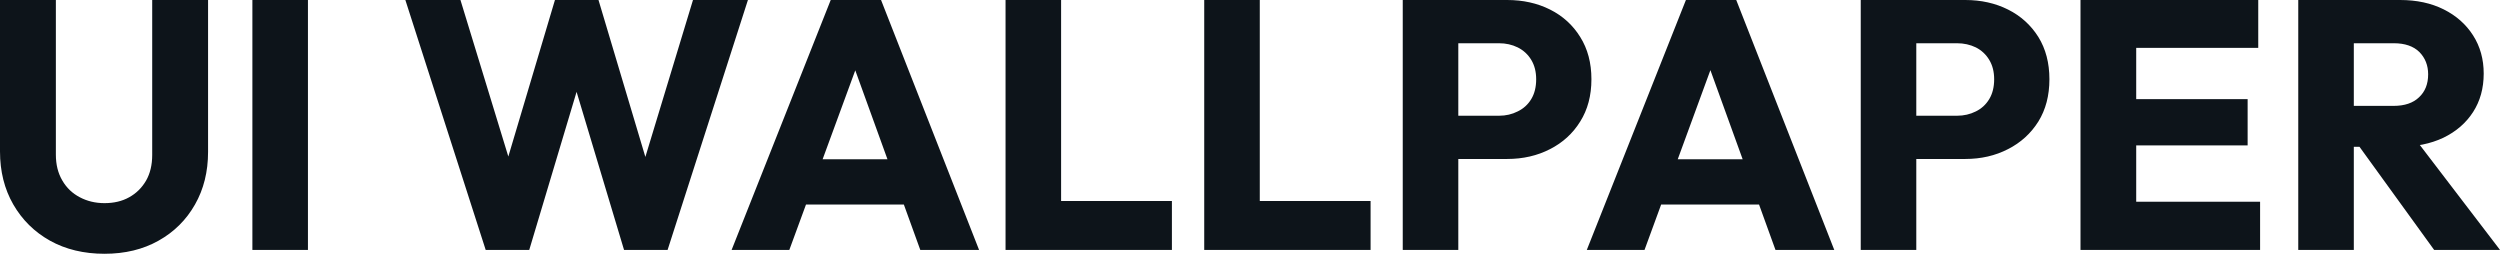 <svg fill="#0d141a" viewBox="0 0 162.449 16.491" height="100%" width="100%" xmlns="http://www.w3.org/2000/svg"><path preserveAspectRatio="none" d="M6.79 16.49L6.79 16.49Q4.78 16.49 3.25 15.64Q1.73 14.79 0.86 13.28Q0 11.78 0 9.84L0 9.84L0 0L3.63 0L3.63 10.05Q3.63 11.02 4.05 11.73Q4.46 12.44 5.19 12.82Q5.91 13.20 6.79 13.20L6.79 13.20Q7.71 13.20 8.39 12.82Q9.08 12.44 9.49 11.74Q9.89 11.04 9.89 10.07L9.89 10.07L9.89 0L13.52 0L13.52 9.87Q13.52 11.80 12.67 13.29Q11.82 14.79 10.30 15.64Q8.79 16.49 6.79 16.49ZM20.01 16.24L16.40 16.24L16.40 0L20.01 0L20.01 16.24ZM34.39 16.24L31.56 16.24L26.34 0L29.92 0L33.74 12.49L32.34 12.49L36.06 0L38.89 0L42.62 12.49L41.24 12.49L45.03 0L48.60 0L43.38 16.24L40.55 16.24L36.80 3.75L38.13 3.75L34.39 16.24ZM51.29 16.24L47.54 16.24L53.98 0L57.25 0L63.62 16.24L59.80 16.24L54.92 2.76L56.24 2.76L51.29 16.24ZM60.05 13.29L51.20 13.29L51.20 10.35L60.05 10.35L60.05 13.29ZM68.95 16.24L65.34 16.24L65.34 0L68.95 0L68.95 16.24ZM76.15 16.24L68.13 16.24L68.13 13.06L76.15 13.06L76.15 16.24ZM81.86 16.24L78.25 16.24L78.25 0L81.86 0L81.86 16.24ZM89.06 16.24L81.03 16.24L81.03 13.06L89.06 13.06L89.06 16.24ZM97.93 10.33L93.91 10.33L93.91 7.52L97.41 7.52Q98.07 7.52 98.62 7.24Q99.18 6.97 99.50 6.44Q99.82 5.91 99.82 5.15L99.82 5.15Q99.82 4.42 99.50 3.89Q99.18 3.36 98.62 3.08Q98.07 2.81 97.41 2.81L97.41 2.81L93.91 2.81L93.91 0L97.93 0Q99.48 0 100.72 0.62Q101.96 1.24 102.68 2.40Q103.41 3.56 103.41 5.15L103.41 5.15Q103.41 6.74 102.68 7.90Q101.96 9.06 100.72 9.69Q99.48 10.33 97.93 10.33L97.93 10.33ZM94.76 16.24L91.15 16.24L91.15 0L94.76 0L94.76 16.24ZM106.86 16.24L103.11 16.24L109.55 0L112.82 0L119.19 16.24L115.37 16.24L110.49 2.76L111.80 2.76L106.86 16.24ZM115.62 13.29L106.77 13.29L106.77 10.35L115.62 10.35L115.62 13.29ZM127.70 10.33L123.67 10.33L123.67 7.52L127.17 7.52Q127.83 7.52 128.39 7.24Q128.94 6.97 129.26 6.44Q129.58 5.91 129.58 5.15L129.58 5.15Q129.58 4.42 129.26 3.89Q128.94 3.36 128.39 3.08Q127.83 2.81 127.17 2.81L127.17 2.81L123.67 2.81L123.67 0L127.70 0Q129.24 0 130.48 0.62Q131.72 1.24 132.45 2.40Q133.17 3.56 133.17 5.15L133.17 5.15Q133.17 6.74 132.45 7.90Q131.72 9.06 130.48 9.69Q129.24 10.33 127.70 10.33L127.70 10.33ZM124.52 16.24L120.91 16.24L120.91 0L124.52 0L124.52 16.24ZM138.81 16.24L135.19 16.24L135.19 0L138.81 0L138.81 16.24ZM146.86 16.24L137.95 16.24L137.95 13.11L146.86 13.11L146.86 16.24ZM146.05 9.45L137.95 9.45L137.95 6.44L146.05 6.44L146.05 9.45ZM146.74 3.11L137.95 3.11L137.95 0L146.74 0L146.74 3.11ZM155.85 9.54L152.10 9.54L152.10 6.88L155.53 6.88Q156.61 6.88 157.19 6.32Q157.78 5.77 157.78 4.83L157.78 4.83Q157.78 3.96 157.21 3.38Q156.63 2.81 155.55 2.81L155.55 2.81L152.10 2.81L152.10 0L155.96 0Q157.57 0 158.79 0.61Q160.01 1.22 160.70 2.30Q161.39 3.38 161.39 4.78L161.39 4.78Q161.39 6.21 160.70 7.28Q160.01 8.35 158.77 8.95Q157.53 9.54 155.85 9.54L155.85 9.54ZM152.95 16.24L149.34 16.24L149.34 0L152.95 0L152.95 16.24ZM162.45 16.24L158.17 16.24L153.11 9.25L156.42 8.35L162.45 16.24Z"></path></svg>